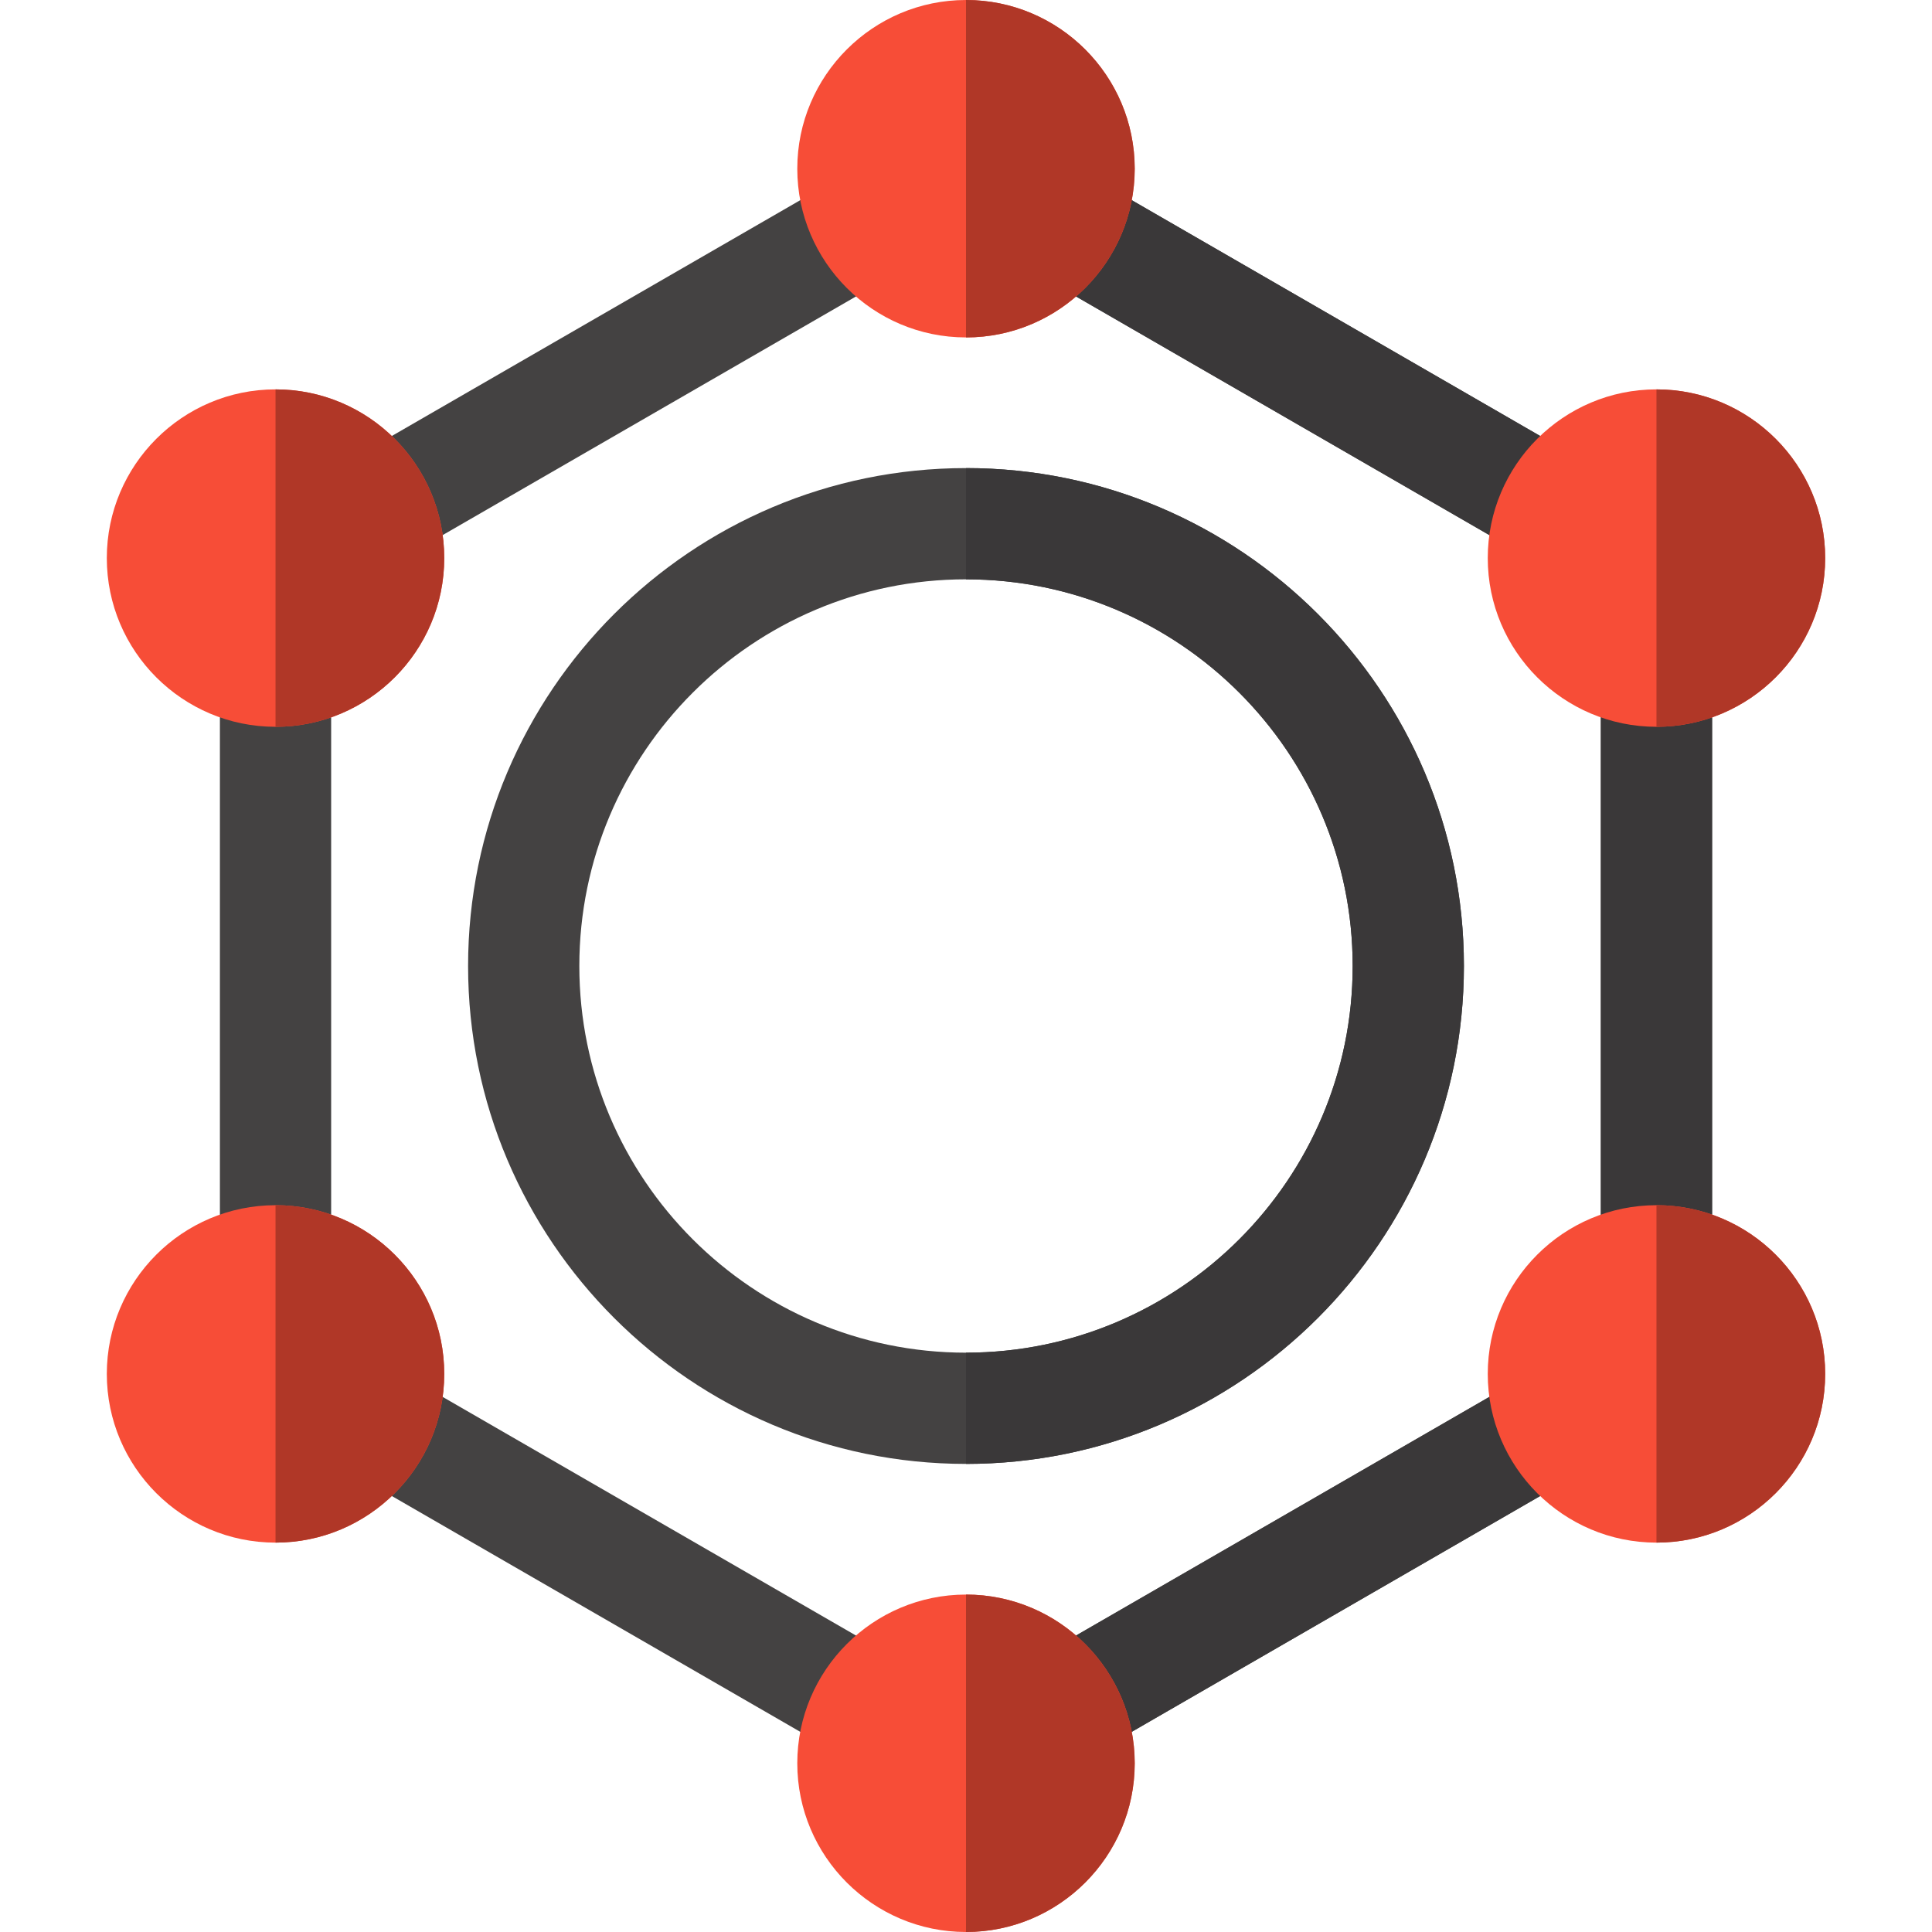 <?xml version="1.0" encoding="iso-8859-1"?>
<!-- Uploaded to: SVG Repo, www.svgrepo.com, Generator: SVG Repo Mixer Tools -->
<svg height="800px" width="800px" version="1.1" id="Layer_1" xmlns="http://www.w3.org/2000/svg" xmlns:xlink="http://www.w3.org/1999/xlink" 
	 viewBox="0 0 512 512" xml:space="preserve">
<g>
	<path style="fill:#444242;" d="M256,484.311L58.278,370.155v-228.31L256,27.689l197.722,114.155v228.311L256,484.311z
		 M87.76,353.134L256,450.267l168.24-97.134V158.866L256,61.733L87.76,158.866V353.134z"/>
	<path style="fill:#444242;" d="M256,387.952c-72.76,0-131.952-59.194-131.952-131.952S183.24,124.048,256,124.048
		S387.952,183.24,387.952,256S328.76,387.952,256,387.952z M256,153.529c-56.503,0-102.471,45.968-102.471,102.471
		S199.496,358.471,256,358.471S358.471,312.504,358.471,256S312.503,153.529,256,153.529z"/>
</g>
<g>
	<path style="fill:#3A3839;" d="M256,450.267l168.24-97.134V158.866L256,61.733V27.689l197.722,114.155v228.311L256,484.311V450.267
		z"/>
	<path style="fill:#3A3839;" d="M256,358.471c56.503,0,102.471-45.968,102.471-102.471S312.503,153.529,256,153.529v-29.482
		c72.76,0,131.952,59.194,131.952,131.952S328.76,387.952,256,387.952V358.471z"/>
</g>
<path style="fill:#F74D37;" d="M256,89.422c-24.654,0-44.711-20.057-44.711-44.711S231.346,0,256,0s44.711,20.057,44.711,44.711
	S280.654,89.422,256,89.422z"/>
<path style="fill:#B03727;" d="M300.711,44.711C300.711,20.057,280.654,0,256,0v89.422
	C280.654,89.422,300.711,69.365,300.711,44.711z"/>
<path style="fill:#F74D37;" d="M300.711,467.289C300.711,491.943,280.654,512,256,512s-44.711-20.057-44.711-44.711
	s20.057-44.711,44.711-44.711S300.711,442.635,300.711,467.289z"/>
<path style="fill:#B03727;" d="M300.711,467.289C300.711,491.943,280.654,512,256,512v-89.422
	C280.654,422.578,300.711,442.635,300.711,467.289z"/>
<path style="fill:#F74D37;" d="M73.018,192.61c-24.654,0-44.711-20.057-44.711-44.711s20.057-44.711,44.711-44.711
	s44.711,20.057,44.711,44.711C117.73,172.552,97.672,192.61,73.018,192.61z"/>
<path style="fill:#B03727;" d="M117.73,147.899c0-24.654-20.057-44.711-44.711-44.711v89.422
	C97.672,192.61,117.73,172.552,117.73,147.899z"/>
<path style="fill:#F74D37;" d="M73.018,408.812c-24.654,0-44.711-20.057-44.711-44.711s20.057-44.711,44.711-44.711
	s44.711,20.057,44.711,44.711C117.73,388.755,97.672,408.812,73.018,408.812z"/>
<path style="fill:#B03727;" d="M117.73,364.101c0-24.654-20.057-44.711-44.711-44.711v89.422
	C97.672,408.812,117.73,388.755,117.73,364.101z"/>
<path style="fill:#F74D37;" d="M438.982,192.61c-24.654,0-44.711-20.057-44.711-44.711s20.057-44.711,44.711-44.711
	s44.711,20.057,44.711,44.711C483.693,172.552,463.636,192.61,438.982,192.61z"/>
<path style="fill:#B03727;" d="M483.693,147.899c0-24.654-20.057-44.711-44.711-44.711v89.422
	C463.636,192.61,483.693,172.552,483.693,147.899z"/>
<path style="fill:#F74D37;" d="M438.982,408.812c-24.654,0-44.711-20.057-44.711-44.711s20.057-44.711,44.711-44.711
	s44.711,20.057,44.711,44.711S463.636,408.812,438.982,408.812z"/>
<path style="fill:#B03727;" d="M483.693,364.101c0-24.654-20.057-44.711-44.711-44.711v89.422
	C463.636,408.812,483.693,388.755,483.693,364.101z"/>
</svg>